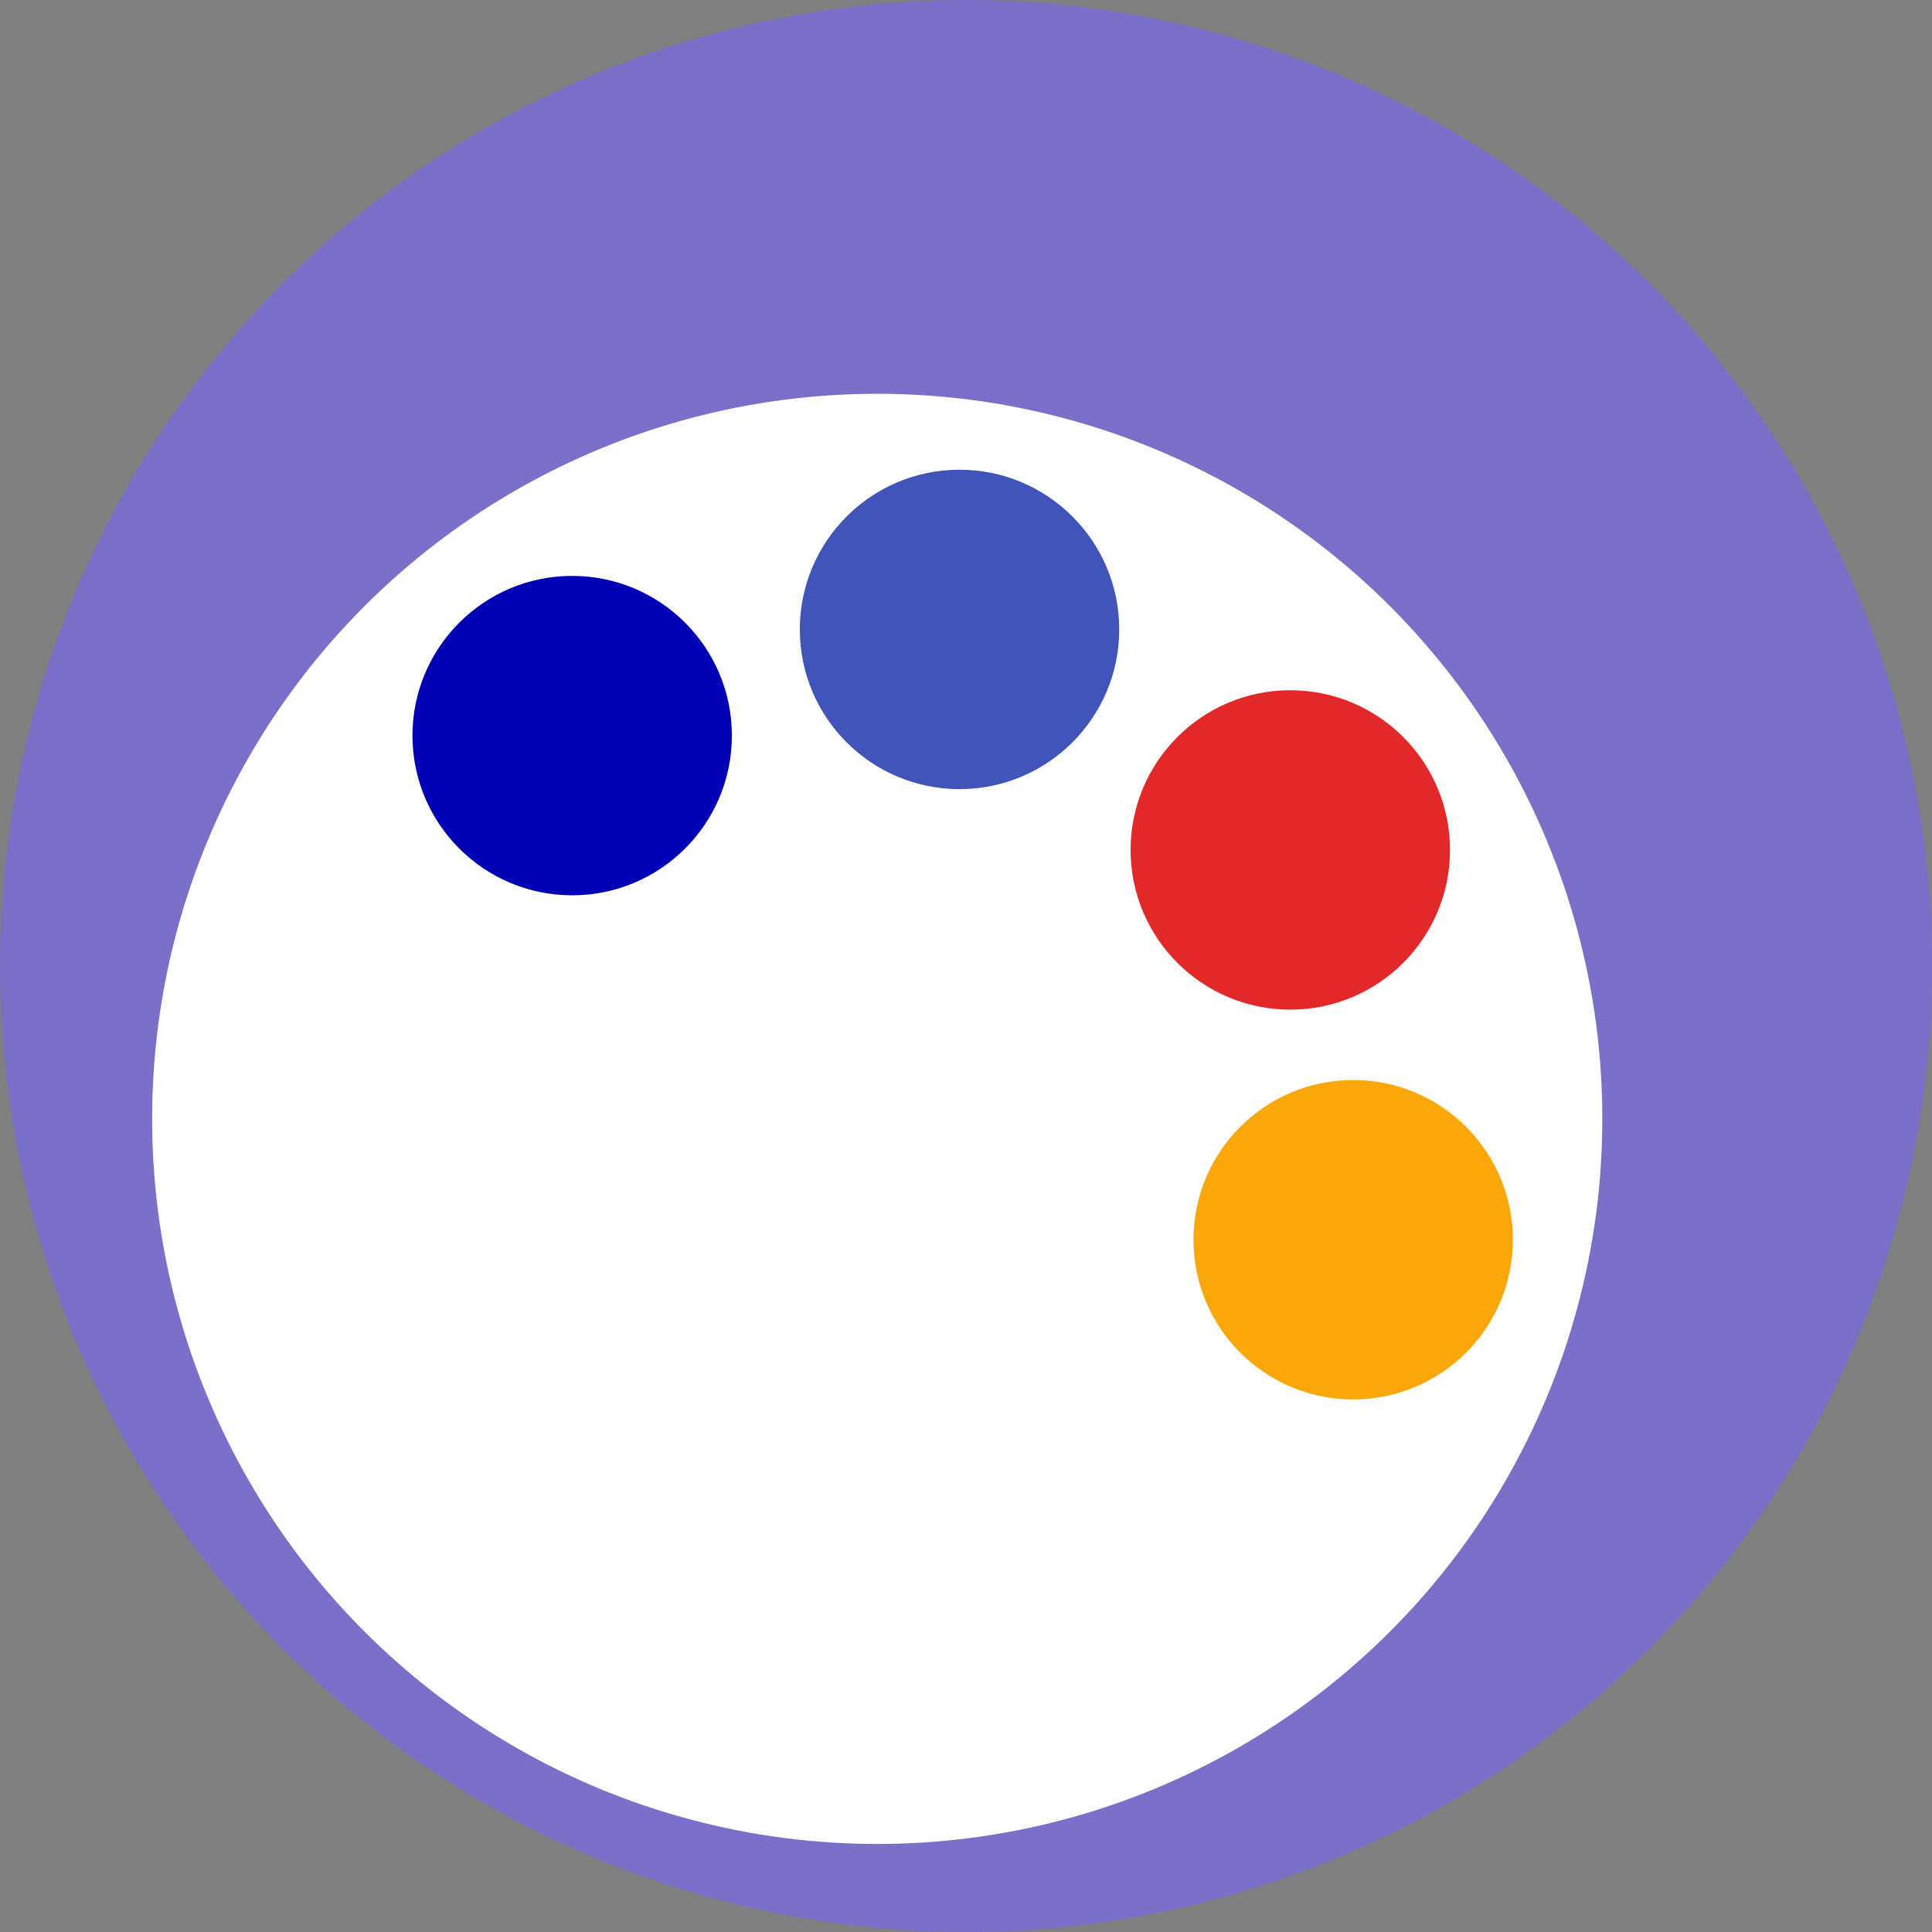 <?xml version="1.0" encoding="UTF-8"?>
<svg id="_レイヤー_2" xmlns="http://www.w3.org/2000/svg" viewBox="0 0 1280 1280">
  <rect x="0" y="0" width="1280" height="1280" fill="#808080" stroke="none"/>
  <defs>
    <style>
      .cls-1{fill:#0000b5;}.cls-1,.cls-2,.cls-3,.cls-4,.cls-5,.cls-6{stroke-width:0px;}.cls-2{fill:#e22828;}.cls-3{fill:#fff;}.cls-4{fill:#7a6fc9;}.cls-5{fill:#fba709;}.cls-6{fill:#4054ba;}
    </style>
  </defs>
  <circle class="cls-4" cx="640" cy="640" r="640"/>
  <circle class="cls-3" cx="581.19" cy="741.28" r="480.39"/>
  <circle class="cls-5" cx="896.51" cy="821.36" r="105.81"/>
  <circle class="cls-2" cx="854.86" cy="563.11" r="105.81"/>
  <circle class="cls-6" cx="635.71" cy="417.01" r="105.81"/>
  <circle class="cls-1" cx="379.08" cy="487.36" r="105.81"/>
</svg>
